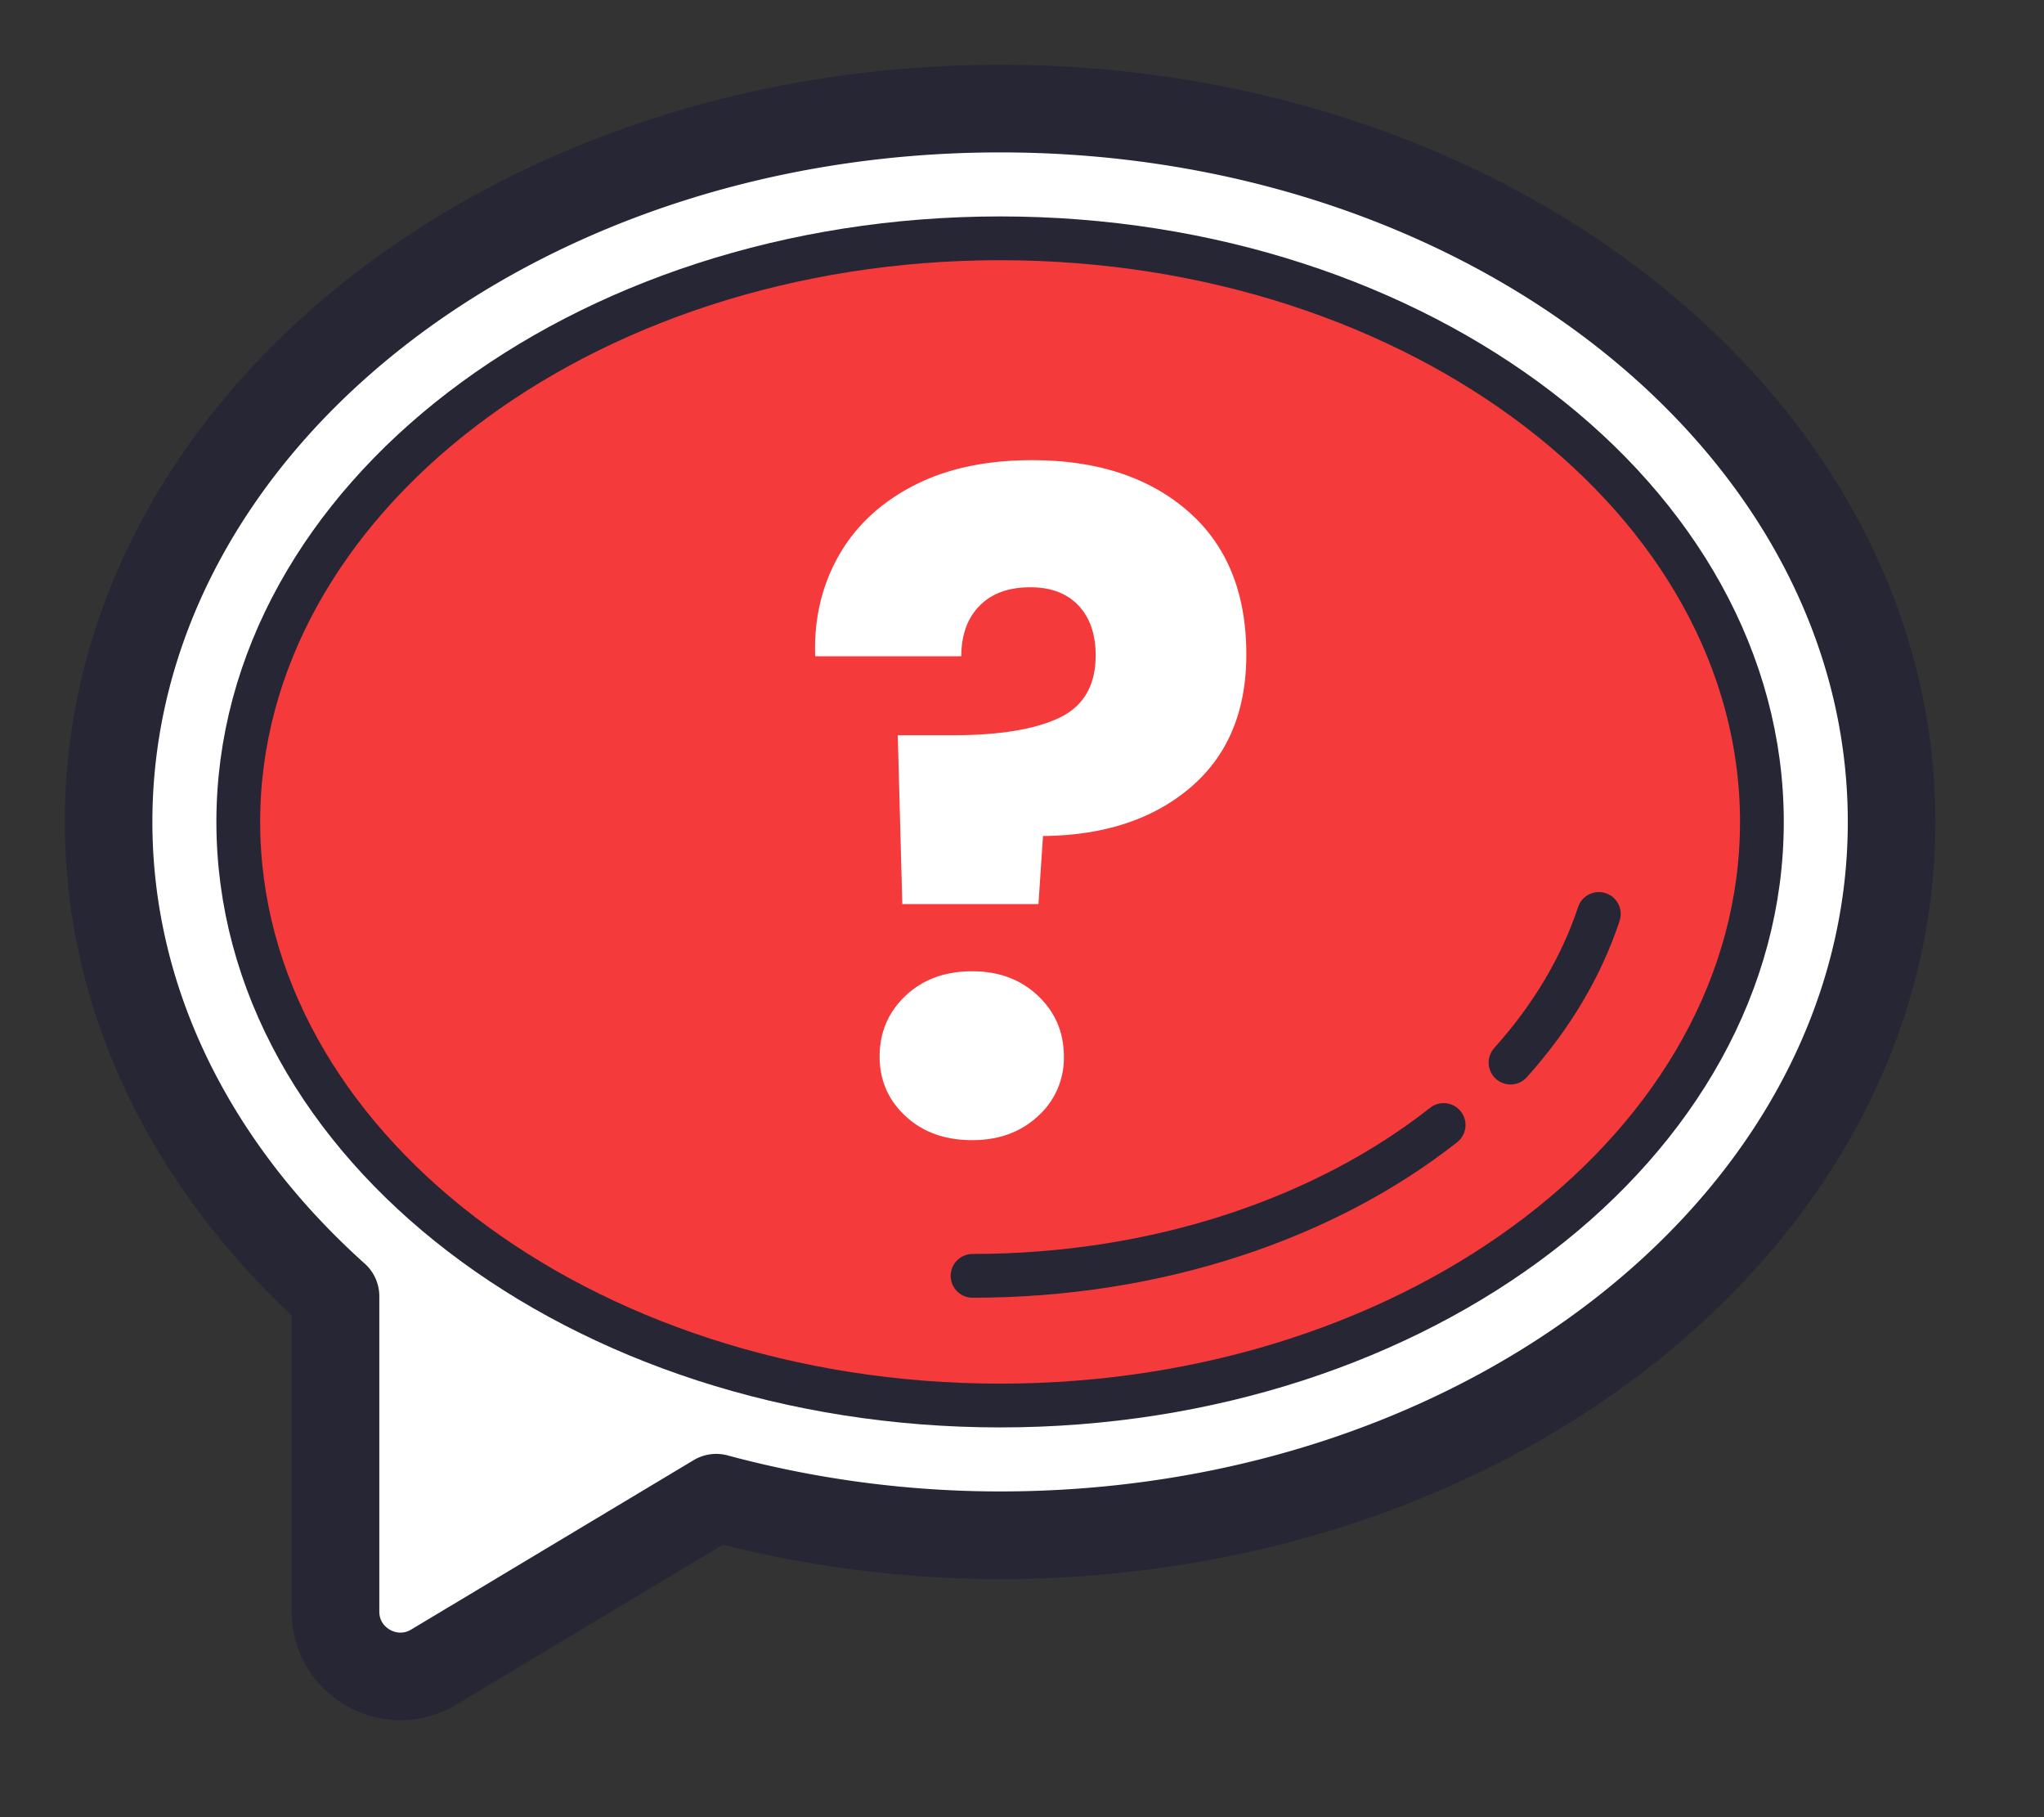 <svg xmlns="http://www.w3.org/2000/svg" width="63.052" height="56.052">
    <rect width="100%" height="100%" fill="#333333" stroke="none"/>
    <path fill-rule="evenodd" stroke="#262634" stroke-width="2.701" stroke-linejoin="round" fill="#FFF" d="M30.85 47.35a33.72 33.72 0 0 1-8.757-1.158l-8.714 5.225c-1.333.799-3.029-.161-3.029-1.715v-9.723c-4.339-3.89-7-9.005-7-14.629 0-12.15 12.313-22 27.5-22 15.188 0 27.5 9.85 27.5 22 0 12.151-12.312 22-27.5 22z"/>
    <path fill-rule="evenodd" stroke="#262634" stroke-width="1.35" fill="#F43A3A" d="M30.85 43.35c-12.957 0-23.5-8.074-23.5-18 0-9.925 10.543-18 23.5-18 12.958 0 23.5 8.075 23.5 18 0 9.926-10.542 18-23.5 18z"/>
    <path stroke="#262634" stroke-width="1.35" stroke-linecap="round" fill="none" d="M30.001 39.35c5.729 0 10.9-1.791 14.531-4.652m2.064-1.925c1.243-1.383 2.175-2.928 2.724-4.584"/>
    <path fill-rule="evenodd" fill="#FFF" d="M31.838 14.193c-1.438 0-2.665.266-3.682.798-1.018.532-1.783 1.256-2.296 2.17-.514.915-.752 1.942-.714 3.08h4.508c0-.653.186-1.171.56-1.554.373-.382.896-.574 1.568-.574.634 0 1.129.187 1.484.56.354.374.532.887.532 1.54 0 .934-.378 1.578-1.134 1.932-.756.355-1.853.532-3.29.532h-1.68l.14 5.208h4.2l.14-2.1c1.885-.018 3.402-.518 4.55-1.498 1.148-.98 1.722-2.347 1.722-4.102 0-1.904-.602-3.378-1.806-4.424-1.204-1.045-2.805-1.568-4.802-1.568zM29.99 35.165c.821 0 1.498-.247 2.03-.742a2.403 2.403 0 0 0 .798-1.834c0-.746-.266-1.372-.798-1.876-.532-.504-1.209-.756-2.03-.756-.84 0-1.526.252-2.058.756-.532.504-.798 1.13-.798 1.876 0 .728.266 1.34.798 1.834.532.495 1.218.742 2.058.742z"/>
</svg>
